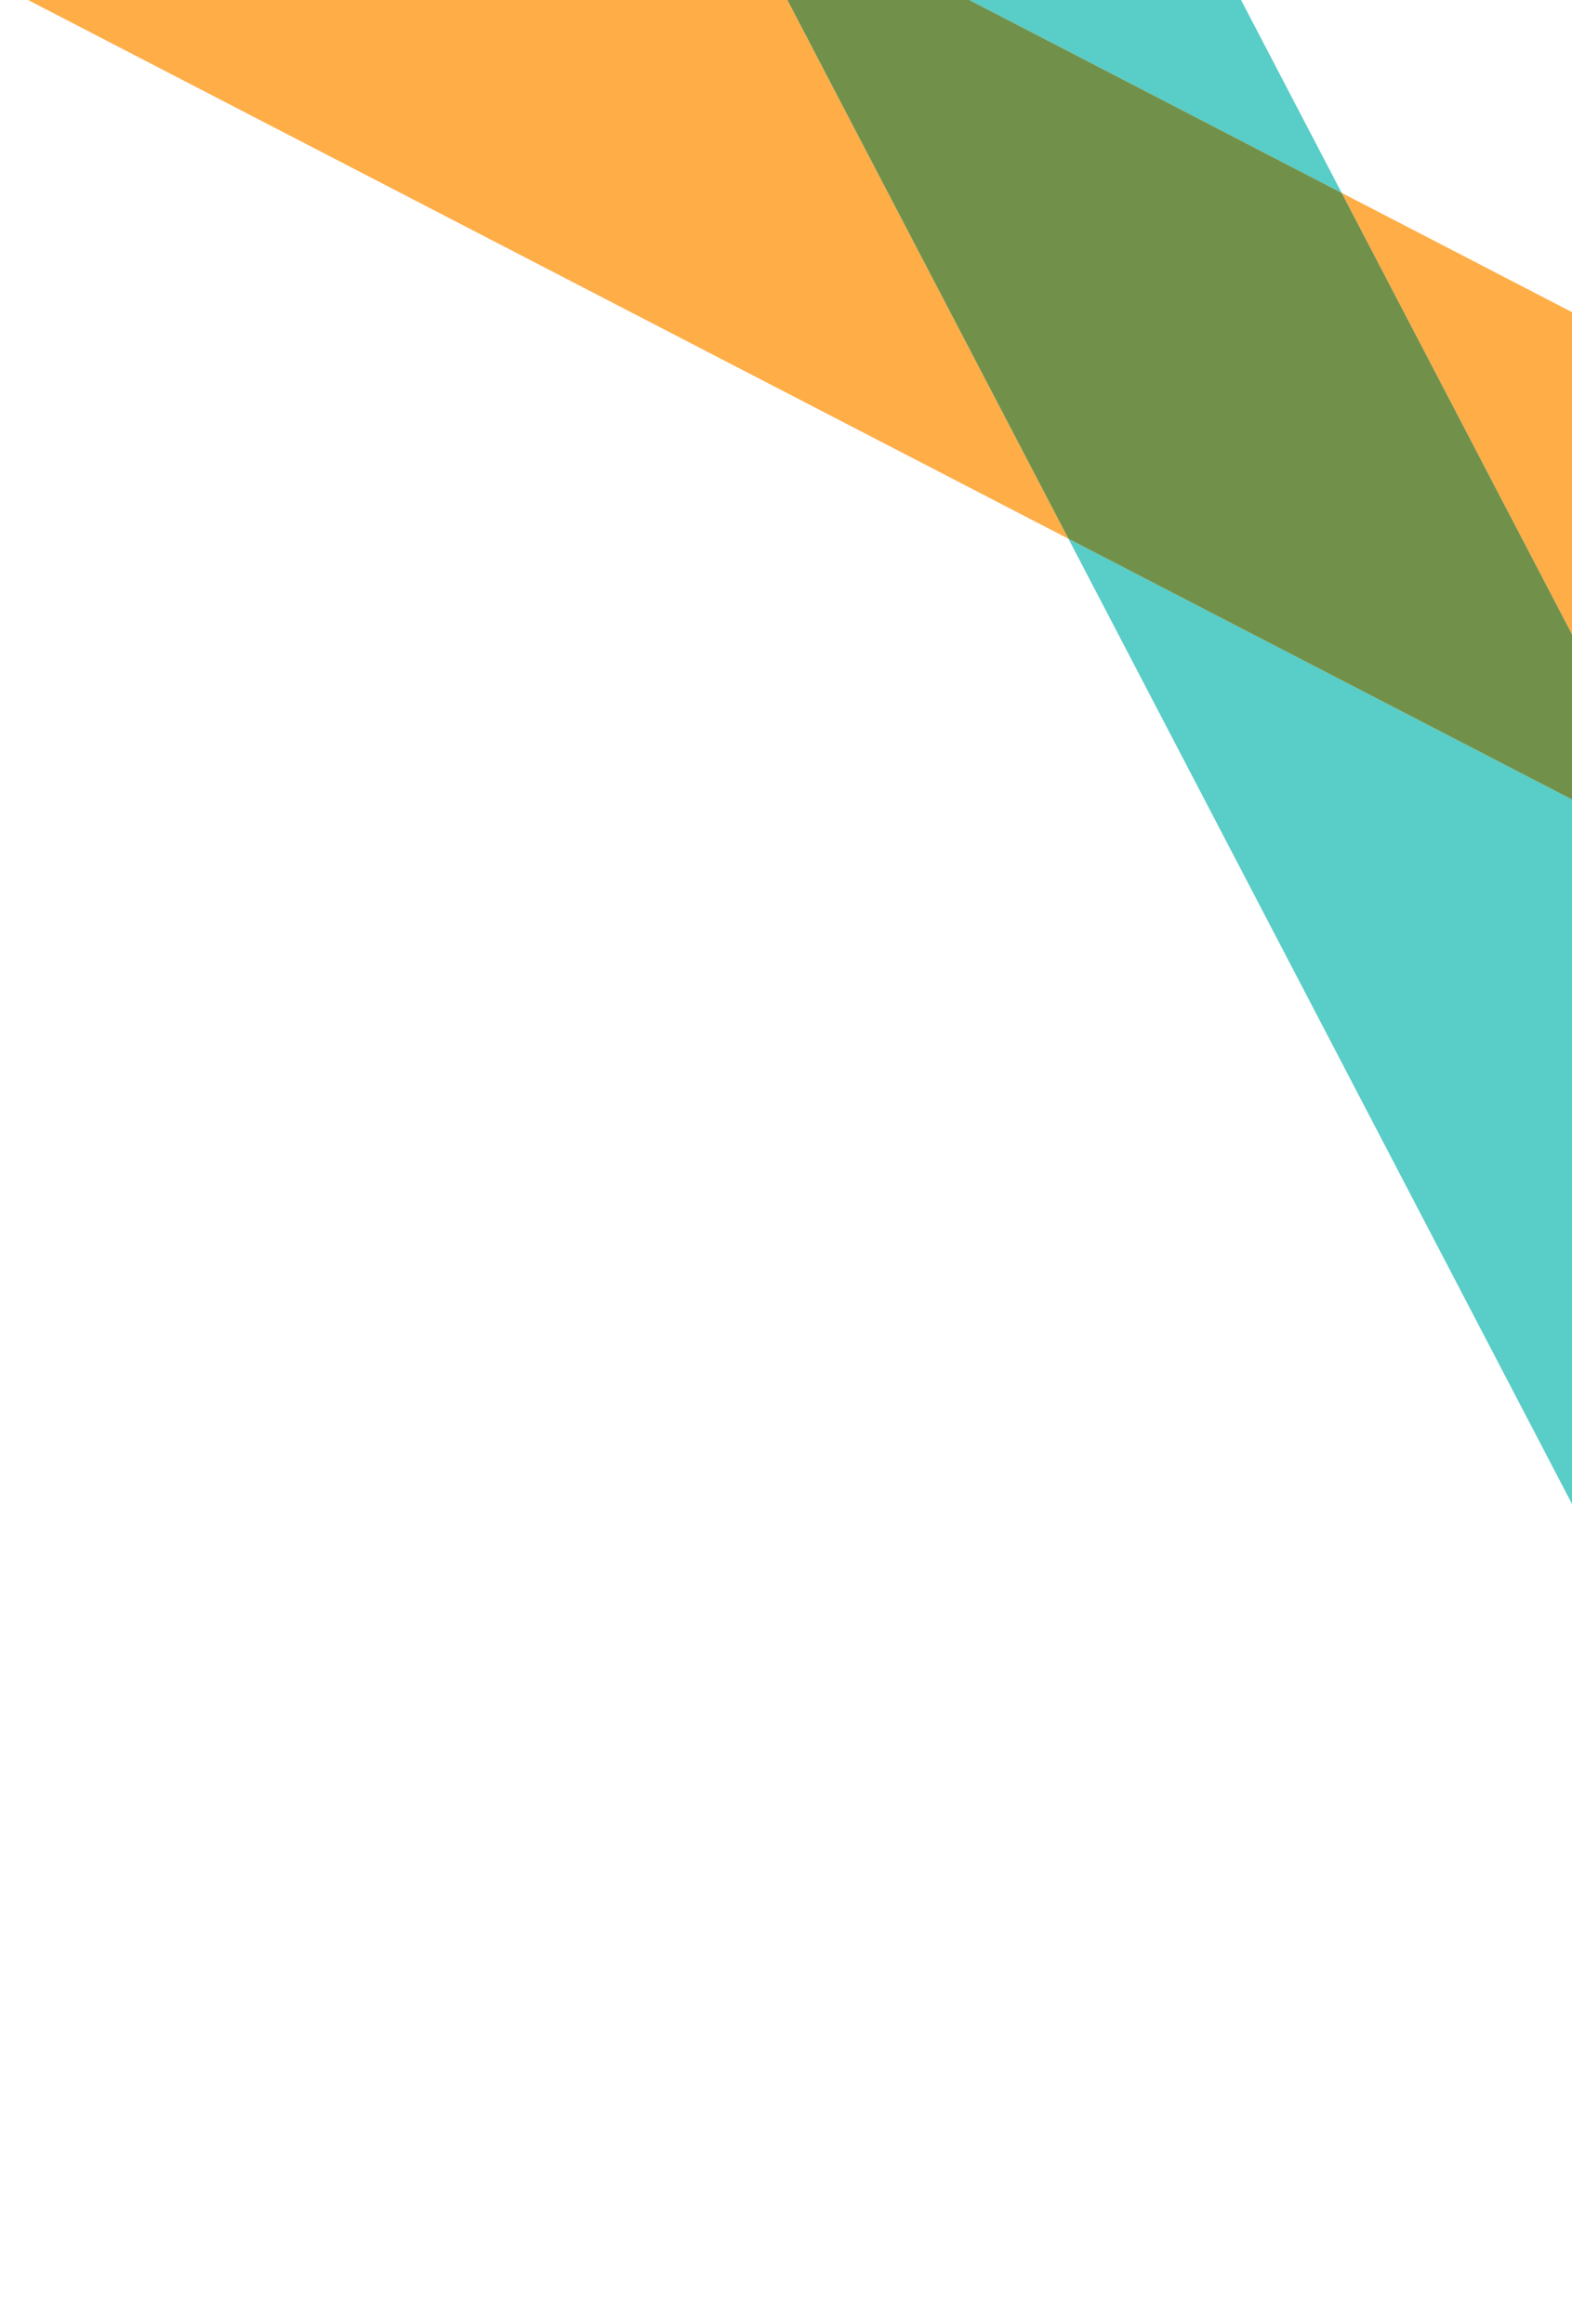 <svg xmlns="http://www.w3.org/2000/svg" xmlns:xlink="http://www.w3.org/1999/xlink" width="277" height="409.5" viewBox="0 0 277 409.5"><defs><clipPath id="a"><path d="M0-.5H277V-410H0Z" fill="none"></path></clipPath></defs><g transform="translate(0 410)" clip-path="url(#a)"><path d="M70.693-540.446l56.193,107.714,109.528,56.72L150.632-540.446ZM350-5.04V-158.271l-52.2-100.07L188.272-315.062Z" fill="#59cdc7"></path><path d="M-15.671-420.674,188.272-315.061,126.885-432.732,19.479-488.354ZM297.8-258.342,350-231.307v-85.881L236.413-376.014Z" fill="#ffad47"></path><path d="M126.885-432.733l61.388,117.672L297.8-258.342,236.413-376.013Z" fill="#71914a"></path></g></svg>